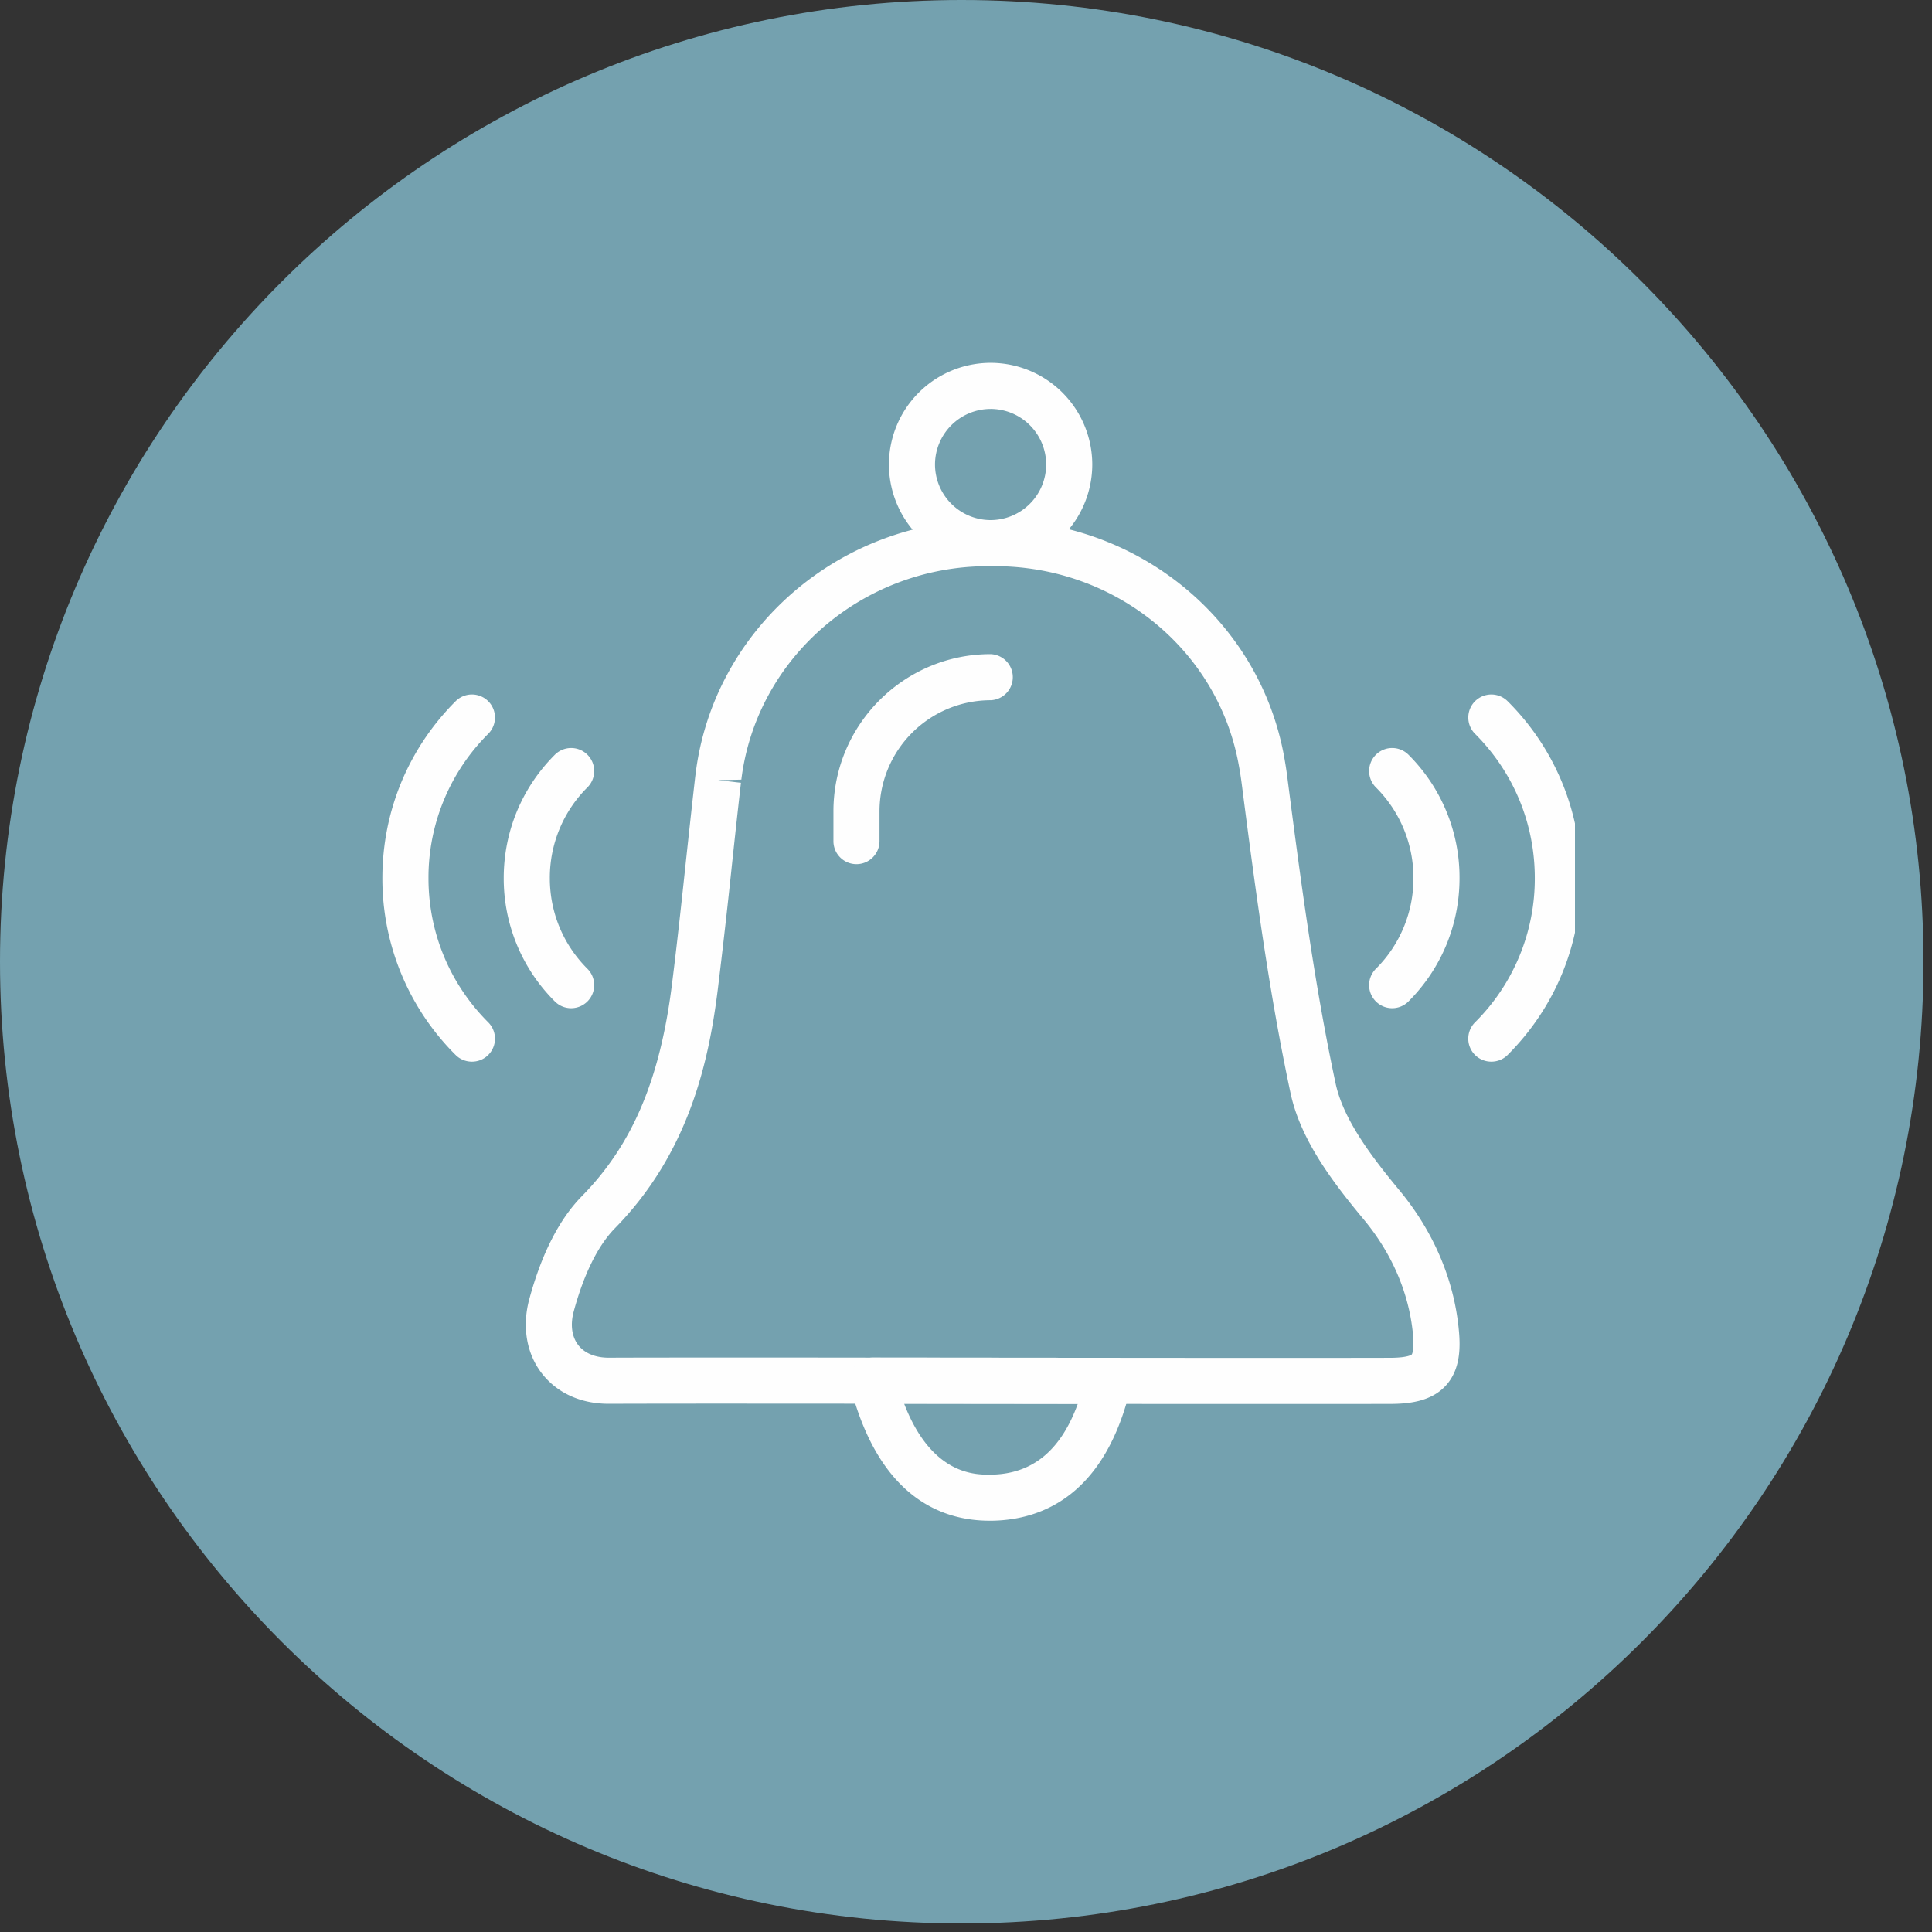 <svg xmlns="http://www.w3.org/2000/svg" width="150" height="150" version="1.0" viewBox="0 0 112.5 112.5"><rect x="0" y="0" width="112.5" height="112.5" fill="#333333" stroke="none"/><defs><clipPath id="a"><path d="M0 0h112.004v112.004H0Zm0 0"/></clipPath><clipPath id="b"><path d="M56 0C25.074 0 0 25.074 0 56c0 30.93 25.074 56.004 56 56.004 30.93 0 56.004-25.074 56.004-56.004C112.004 25.074 86.93 0 56 0Zm0 0"/></clipPath><clipPath id="c"><path d="M49 79h17v9.988H49Zm0 0"/></clipPath><clipPath id="d"><path d="M51 21.04h13V33H51Zm0 0"/></clipPath><clipPath id="e"><path d="M85 40h6.71v22H85Zm0 0"/></clipPath><clipPath id="f"><path d="M22.27 40H29v22h-6.73Zm0 0"/></clipPath></defs><g clip-path="url(#a)"><g clip-path="url(#b)"><path fill="#74a1af" d="M0 0h112.004v112.004H0Zm0 0"/></g></g><path fill="#fefefe" d="M41.809 79.05h4.527l4.48.005 18.692.015c3.832.004 7.64.004 11.445-.004 1.07-.004 1.254-.195 1.254-.195s.164-.215.066-1.226c-.238-2.372-1.226-4.668-2.863-6.637-1.754-2.113-3.676-4.598-4.265-7.371-1.227-5.762-2.008-11.524-2.829-17.914-.054-.43-.12-.852-.199-1.262-1.242-6.664-7.203-11.492-14.187-11.492H57.488c-7.293.02-13.449 5.36-14.32 12.43l-1.355.03 1.332.153c-.18 1.578-.352 3.156-.52 4.734a416.1 416.1 0 0 1-.832 7.329c-.52 4.148-1.668 9.48-5.992 13.882-.98 1-1.805 2.668-2.39 4.828-.212.778-.118 1.473.257 1.965.367.477.996.739 1.773.739h.012c2.121-.008 4.238-.008 6.356-.008Zm32.605 2.704h-4.91l-23.168-.02c-3.61 0-7.242-.004-10.871.008h-.024c-1.632 0-3.015-.633-3.902-1.785-.887-1.156-1.148-2.723-.719-4.305.715-2.64 1.746-4.66 3.067-6.004 2.933-2.988 4.55-6.793 5.242-12.335.305-2.426.566-4.852.824-7.282.172-1.586.344-3.172.524-4.758l.027-.214c1.039-8.399 8.336-14.754 16.976-14.774H57.93c8.273 0 15.347 5.75 16.828 13.684.086.46.16.933.219 1.414.816 6.328 1.585 12.031 2.793 17.695.44 2.074 2.043 4.211 3.703 6.215 1.98 2.383 3.183 5.18 3.468 8.09.106 1.031.114 2.344-.742 3.289-.86.95-2.183 1.074-3.238 1.078-2.18.004-4.363.004-6.547.004"/><g clip-path="url(#c)"><path fill="#fefefe" d="M52.648 81.738c1.618 4.192 4.176 4.14 5.086 4.13 2.375-.044 4.028-1.391 5.024-4.118Zm4.977 6.813c-2.816 0-6.445-1.383-8.11-7.82a1.335 1.335 0 0 1 .239-1.157c.254-.328.648-.52 1.062-.52l13.735.012a1.344 1.344 0 0 1 1.304 1.649c-1.492 6.387-5.214 7.785-8.074 7.836h-.156"/></g><g clip-path="url(#d)"><path fill="#fefefe" d="M57.684 23.813a3.242 3.242 0 0 0-3.239 3.234 3.243 3.243 0 0 0 3.239 3.238 3.242 3.242 0 0 0 3.234-3.238 3.24 3.24 0 0 0-3.234-3.235Zm0 9.156a5.928 5.928 0 0 1-5.922-5.922 5.925 5.925 0 0 1 5.922-5.918 5.924 5.924 0 0 1 5.918 5.918 5.927 5.927 0 0 1-5.918 5.922"/></g><path fill="#fefefe" d="M49.871 50.32a1.34 1.34 0 0 1-1.34-1.343v-1.735c0-5.047 4.106-9.152 9.153-9.152a1.343 1.343 0 0 1 0 2.684 6.474 6.474 0 0 0-6.47 6.468v1.735c0 .742-.6 1.343-1.343 1.343M81.066 58.707a1.344 1.344 0 0 1-.95-2.293 7.42 7.42 0 0 0 2.189-5.281 7.428 7.428 0 0 0-2.188-5.285 1.344 1.344 0 0 1 0-1.899 1.344 1.344 0 0 1 1.899 0 10.09 10.09 0 0 1 2.972 7.184c0 2.71-1.054 5.262-2.972 7.18a1.34 1.34 0 0 1-.95.394"/><g clip-path="url(#e)"><path fill="#fefefe" d="M86.84 61.82a1.35 1.35 0 0 1-.95-.39 1.344 1.344 0 0 1 0-1.899 11.789 11.789 0 0 0 3.481-8.398c0-3.176-1.234-6.156-3.48-8.403a1.344 1.344 0 0 1 0-1.898 1.344 1.344 0 0 1 1.898 0 14.46 14.46 0 0 1 4.266 10.3c0 3.891-1.512 7.544-4.266 10.298-.262.261-.605.39-.95.39"/></g><path fill="#fefefe" d="M33.258 58.707a1.34 1.34 0 0 1-.95-.395 10.091 10.091 0 0 1-2.976-7.18c0-2.714 1.059-5.265 2.977-7.183a1.344 1.344 0 0 1 1.898 0 1.344 1.344 0 0 1 0 1.899 7.416 7.416 0 0 0-2.191 5.285c0 1.996.777 3.87 2.191 5.281a1.344 1.344 0 0 1-.95 2.293"/><g clip-path="url(#f)"><path fill="#fefefe" d="M27.48 61.82c-.343 0-.687-.129-.949-.39a14.473 14.473 0 0 1-4.265-10.297c0-3.89 1.515-7.551 4.265-10.301a1.344 1.344 0 0 1 1.899 0 1.344 1.344 0 0 1 0 1.898 11.814 11.814 0 0 0-3.48 8.403c0 3.172 1.238 6.156 3.48 8.398a1.344 1.344 0 0 1 0 1.899c-.262.261-.606.39-.95.39"/></g></svg>